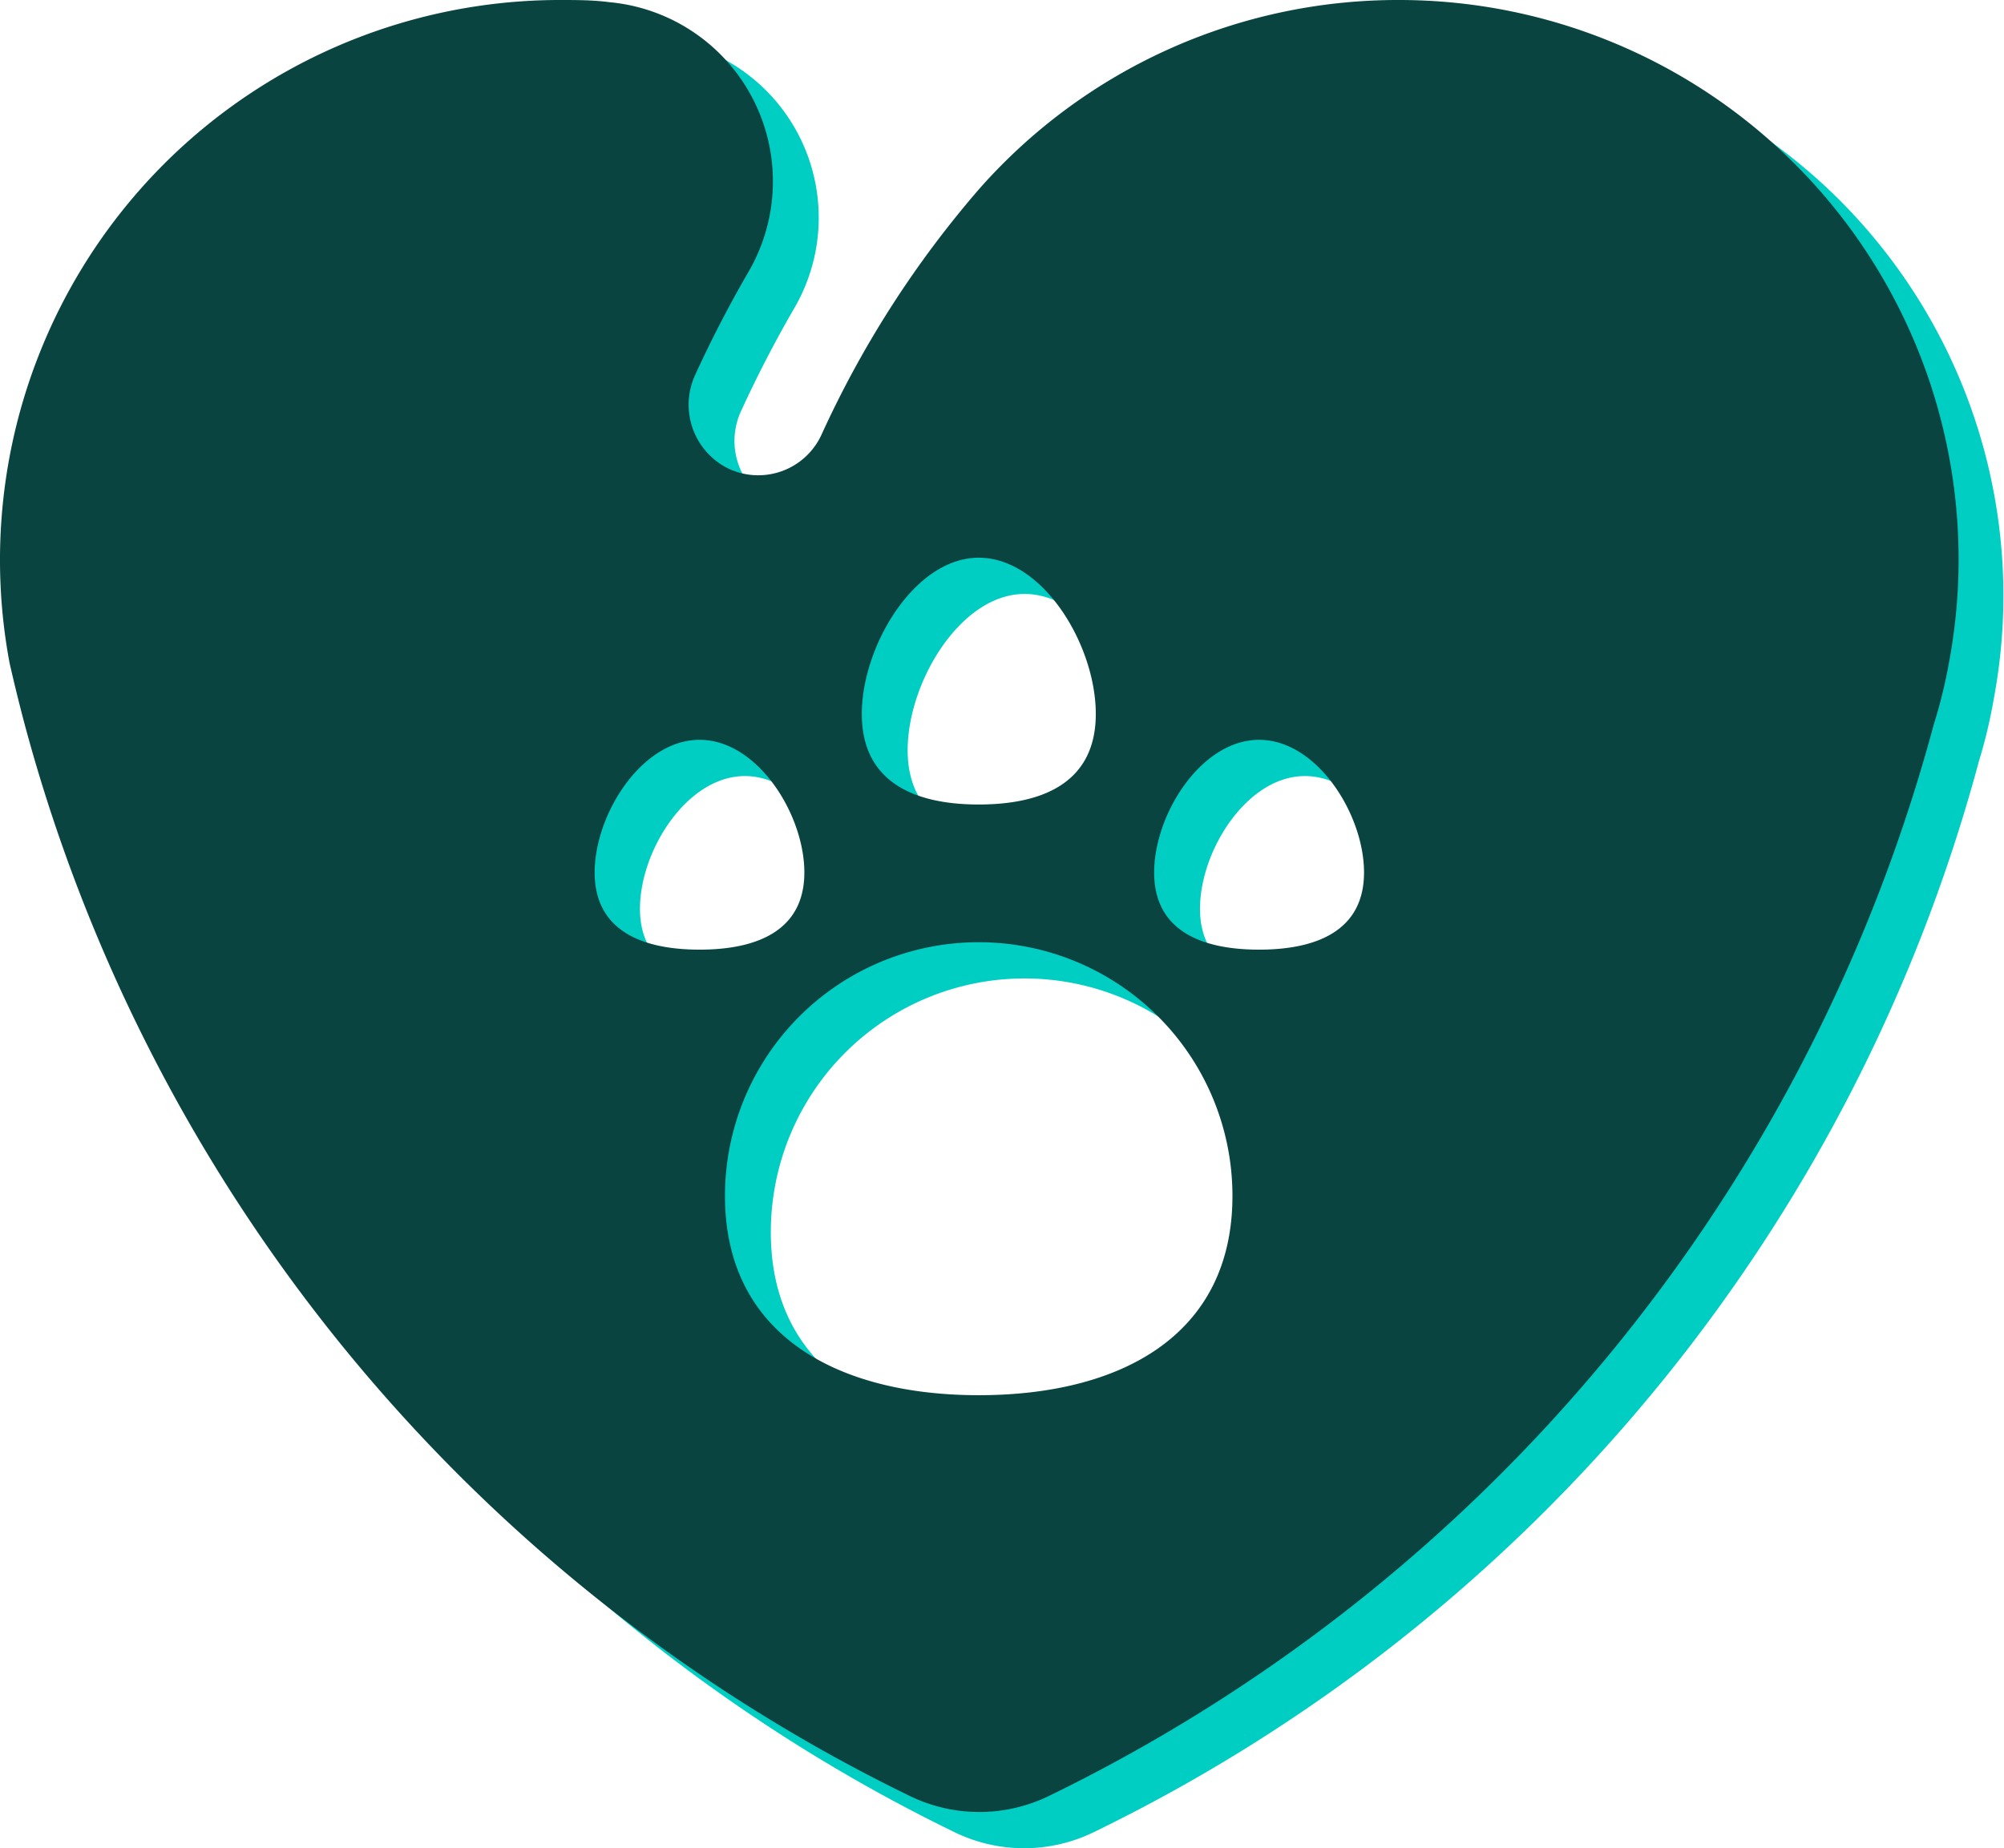 <svg xmlns="http://www.w3.org/2000/svg" viewBox="0 0 110.57 102"><path d="M79.69,2A30.79,30.79,0,0,0,56.53,12.46v0a56.45,56.45,0,0,0-8.66,13.5,3.84,3.84,0,0,1-5.27,1.84,3.93,3.93,0,0,1-1.7-5.14q1.32-2.88,2.9-5.61A9.93,9.93,0,0,0,36.12,2.12C35.21,2,34.3,2,33.38,2A30.9,30.9,0,0,0,3,38.6c.26,1.14.54,2.28.84,3.41a92.41,92.41,0,0,0,48.81,59.1,8.77,8.77,0,0,0,7.71,0A92.4,92.4,0,0,0,109.19,42,27.83,27.83,0,0,0,110,38.6,30.87,30.87,0,0,0,79.69,2ZM56.53,32.78c3.57,0,6.46,4.85,6.46,8.62s-2.89,5-6.46,5-6.45-1.25-6.45-5S53,32.78,56.53,32.78ZM35.31,50.15c0-3.2,2.59-7.32,5.79-7.32s5.78,4.12,5.78,7.32-2.59,4.26-5.78,4.26S35.31,53.35,35.31,50.15ZM56.53,79c-7.73,0-14-3.27-14-11a14,14,0,1,1,28,0C70.54,75.75,64.27,79,56.53,79ZM72,54.41c-3.2,0-5.79-1.06-5.79-4.26s2.59-7.32,5.79-7.32,5.79,4.12,5.79,7.32S75.17,54.41,72,54.41Z" fill="#00cec3"/><path d="M77.19,0A30.79,30.79,0,0,0,54,10.46v0a56.45,56.45,0,0,0-8.66,13.5,3.84,3.84,0,0,1-5.27,1.84,3.93,3.93,0,0,1-1.7-5.14q1.32-2.88,2.9-5.61A9.93,9.93,0,0,0,33.62.12C32.71,0,31.8,0,30.88,0A30.9,30.9,0,0,0,.53,36.6c.26,1.14.54,2.28.84,3.41a92.41,92.41,0,0,0,48.81,59.1,8.77,8.77,0,0,0,7.71,0A92.4,92.4,0,0,0,106.69,40a27.83,27.83,0,0,0,.84-3.41A30.87,30.87,0,0,0,77.19,0ZM54,30.78c3.57,0,6.46,4.85,6.46,8.62s-2.89,5-6.46,5-6.45-1.25-6.45-5S50.47,30.78,54,30.78ZM32.81,48.15c0-3.2,2.59-7.32,5.79-7.32s5.78,4.12,5.78,7.32-2.59,4.26-5.78,4.26S32.81,51.35,32.81,48.15ZM54,77c-7.73,0-14-3.27-14-11a14,14,0,1,1,28,0C68,73.75,61.77,77,54,77ZM69.47,52.41c-3.2,0-5.79-1.06-5.79-4.26s2.59-7.32,5.79-7.32,5.79,4.12,5.79,7.32S72.67,52.41,69.47,52.41Z" fill="#094441"/></svg>